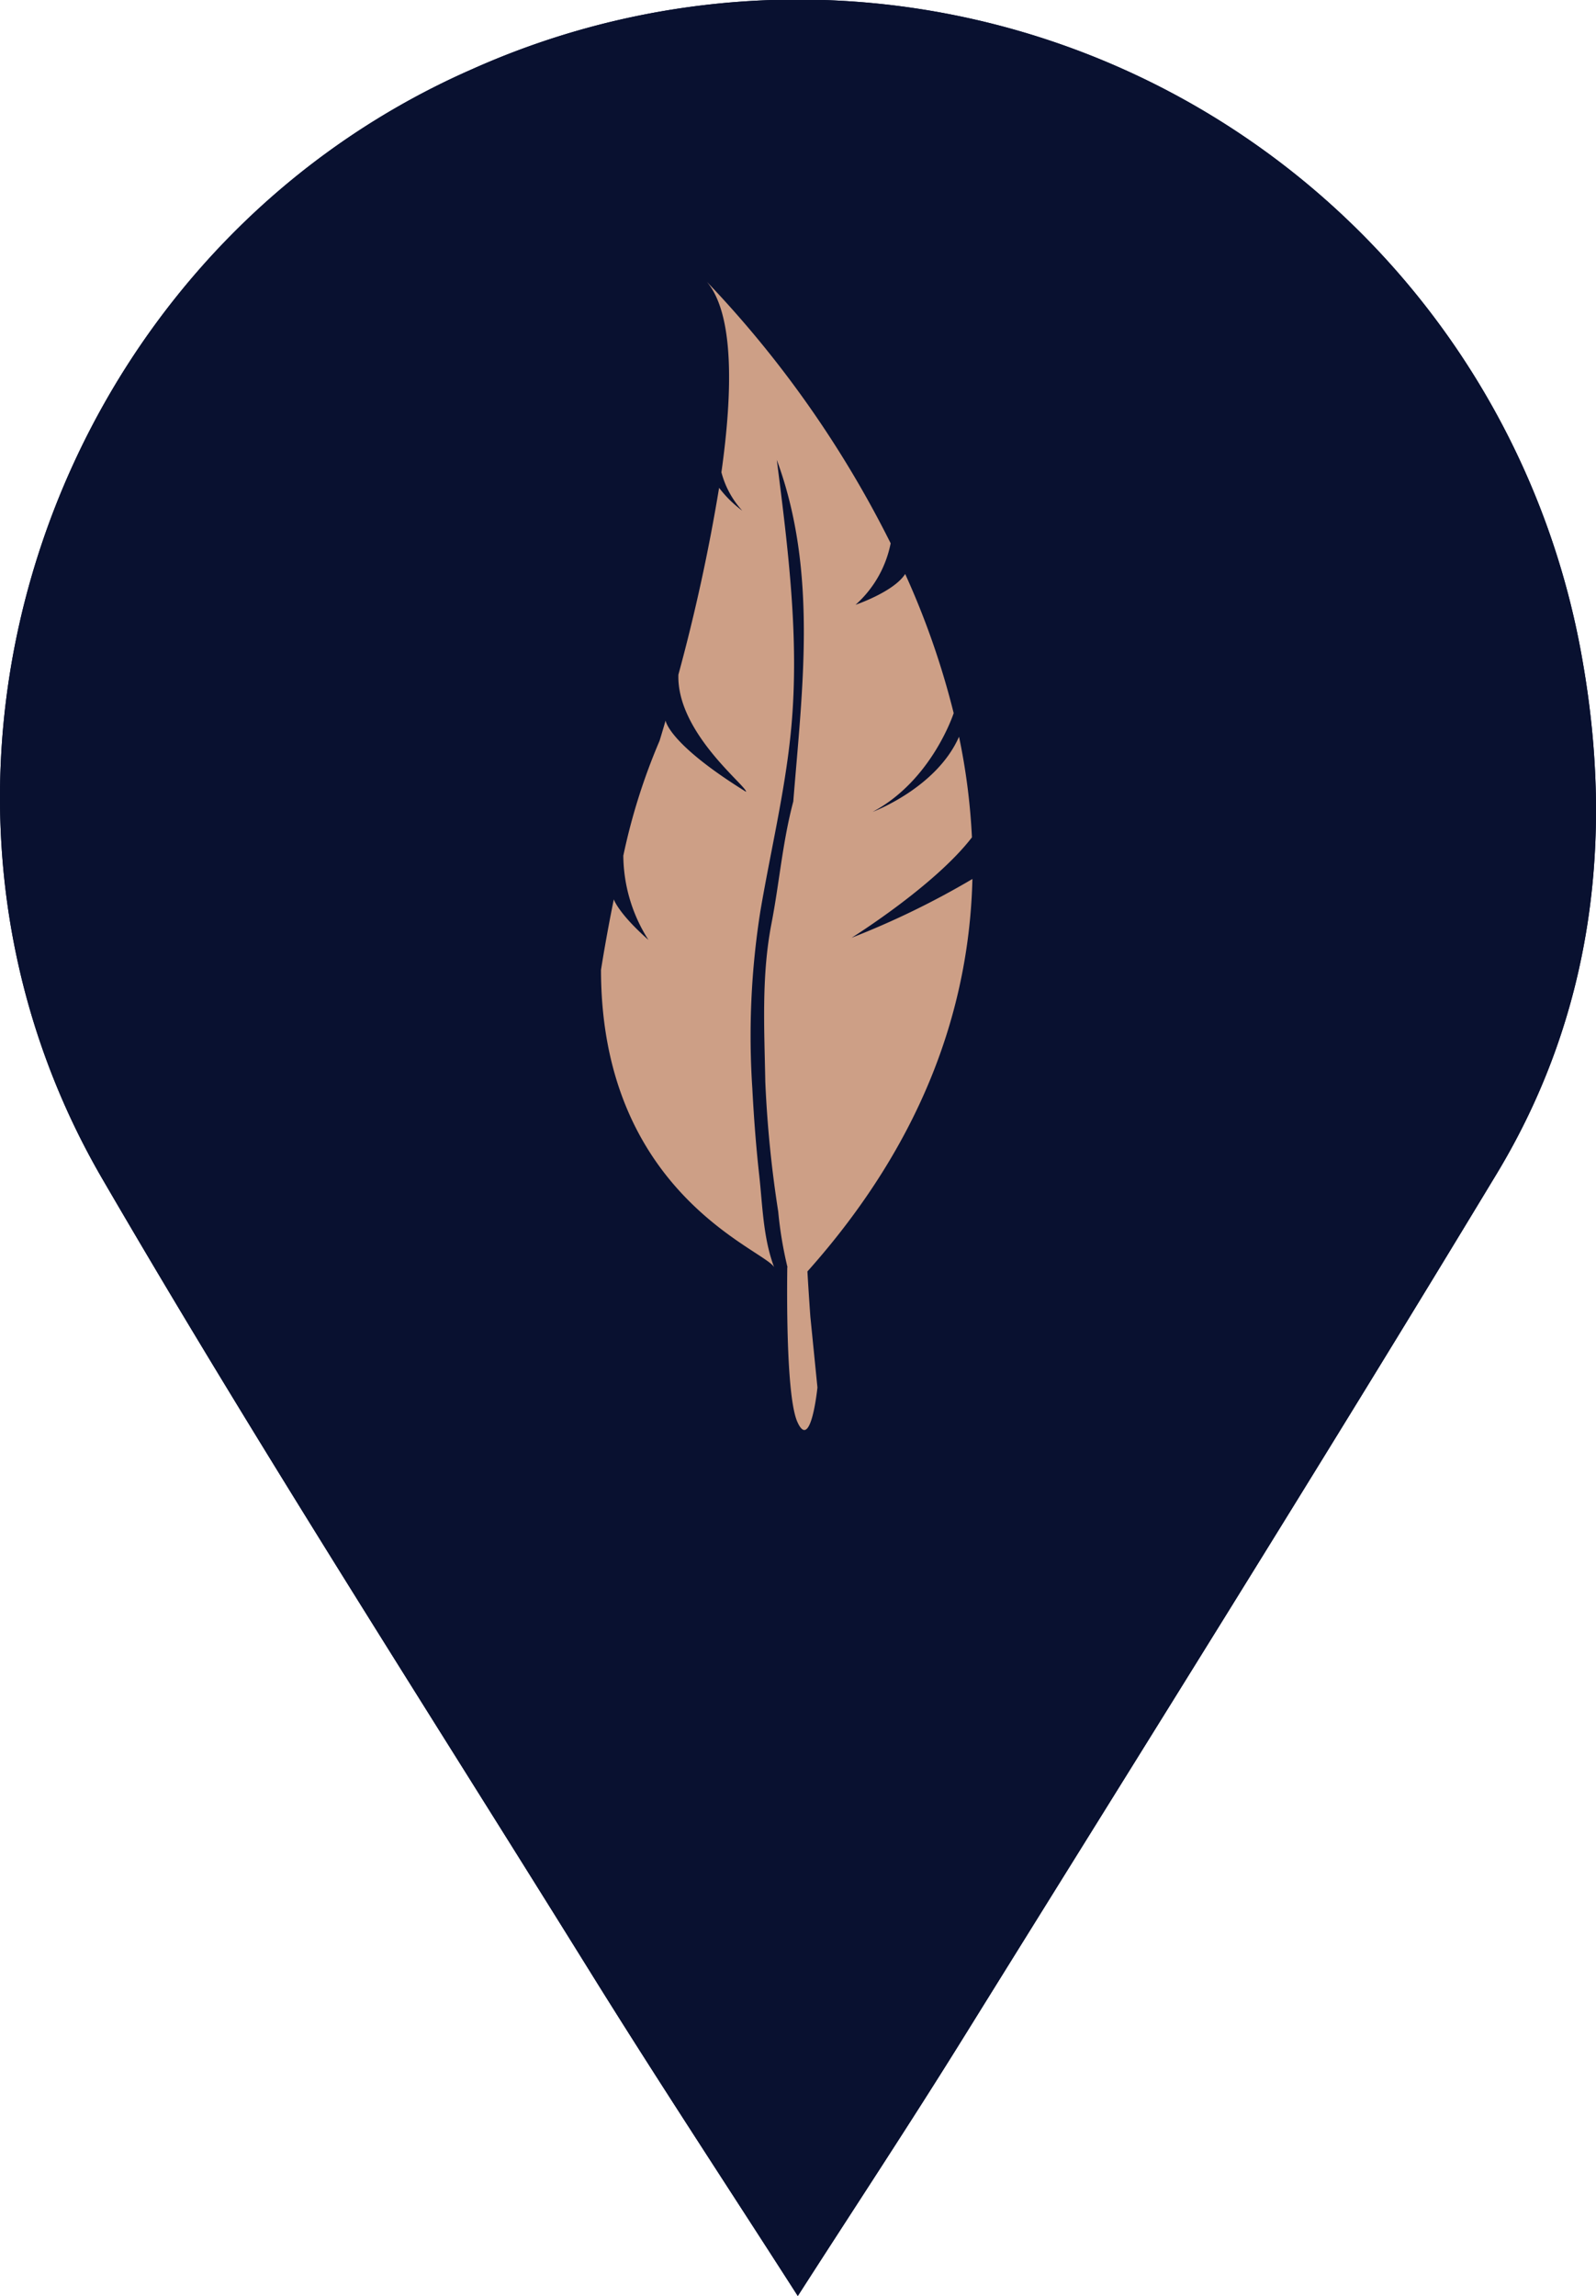 <svg xmlns="http://www.w3.org/2000/svg" xmlns:xlink="http://www.w3.org/1999/xlink" width="125.248" height="180.156" viewBox="0 0 125.248 180.156">
  <defs>
    <clipPath id="clip-path">
      <rect id="Rectangle_610" data-name="Rectangle 610" width="125.248" height="180.156" fill="#091130"/>
    </clipPath>
    <clipPath id="clip-path-2">
      <path id="Path_11140" data-name="Path 11140" d="M0,0,59.3,8.452l13.776,86.63-59.3-8.452Z" fill="#fffbf3"/>
    </clipPath>
  </defs>
  <g id="Group_10712" data-name="Group 10712" transform="translate(-16308 60)">
    <g id="Group_10688" data-name="Group 10688" transform="translate(16308 -60)">
      <g id="Group_10682" data-name="Group 10682" transform="translate(0 0)" clip-path="url(#clip-path)">
        <path id="Path_11277" data-name="Path 11277" d="M62.608,180.157c4.527-7.051,8.883-13.643,13.049-20.357,13.992-22.532,28.082-45,41.8-67.7,7.474-12.381,9.208-26.128,6.745-40.205A62.5,62.5,0,0,0,37.093,5.411C3.89,19.942-10.17,61.164,8.012,92.468c12.3,21.159,25.57,41.749,38.484,62.547,5.164,8.307,10.555,16.479,16.112,25.141" transform="translate(0 -0.001)" fill="#091130"/>
        <path id="Path_11278" data-name="Path 11278" d="M62.608,180.157c-5.556-8.662-10.947-16.834-16.112-25.141-12.914-20.8-26.189-41.388-38.484-62.547C-10.17,61.164,3.89,19.942,37.093,5.411A62.5,62.5,0,0,1,124.2,51.9c2.463,14.078.729,27.825-6.745,40.205-13.716,22.7-27.806,45.168-41.8,67.7-4.166,6.714-8.521,13.306-13.049,20.357" transform="translate(0 -0.001)" fill="#091130"/>
      </g>
    </g>
    <g id="Group_10366" data-name="Group 10366" transform="matrix(0.819, -0.574, 0.574, 0.819, 16310.053, -10.779)" clip-path="url(#clip-path-2)">
      <path id="Path_11116" data-name="Path 11116" d="M46.45.518c.3,3.291-3.223,8.166-7.643,12.9a7.138,7.138,0,0,0-.388,3.406,9.02,9.02,0,0,1-.461-2.511A146.078,146.078,0,0,1,26.932,24.481c-2.737,3.653-.611,10.285-.93,10.573-2.83-6.613-1.96-8.2-1.96-8.2-.822.66-1.3,1.03-1.3,1.03a48,48,0,0,0-7.5,5.747,12.411,12.411,0,0,0-2.18,6.546c-.742-3.092-.4-4.167-.4-4.167-2.332,2.213-4,3.957-4,3.957C-1.4,54.353,6.569,65.284,6.4,66.867,7,64.508,8.429,62.388,9.559,60.329c1.107-2.027,2.285-4.007,3.507-5.96a62.643,62.643,0,0,1,8.489-11.006c3.307-3.347,6.868-6.485,9.934-10.033q.184-.213.365-.427c4.518-5.347,7.8-11.582,11.071-17.788C40.554,24.105,34.3,30.92,28.6,37.807c-.005.006.006-.005,0,0-2.526,2.129-4.551,4.593-6.895,6.857-3.022,2.919-5.2,6.446-7.522,9.888a90.864,90.864,0,0,0-5.014,8.921,30.821,30.821,0,0,0-1.913,4l-.016-.009C5.357,70.08,1.318,75.87.93,77.841c-.507,2.577,2.838-1.3,2.838-1.3L6.5,71.675s.95-1.589,1.849-3.039c13.475-3.168,22.4-9.824,28.275-17.786a65.22,65.22,0,0,1-10.409-1.663s7.664.41,12.253-1.033a50.2,50.2,0,0,0,3.7-7.046c-3.766,2.288-8.935.938-8.935.938,5.22.645,9.621-2.669,9.654-2.694a63.118,63.118,0,0,0,3.15-11.126c-1.529.637-4.577-.255-4.577-.255a8.709,8.709,0,0,0,5.025-2.37A84,84,0,0,0,46.45.518" transform="translate(12.847 7.934)" fill="#cd9f86"/>
    </g>
  </g>
</svg>
